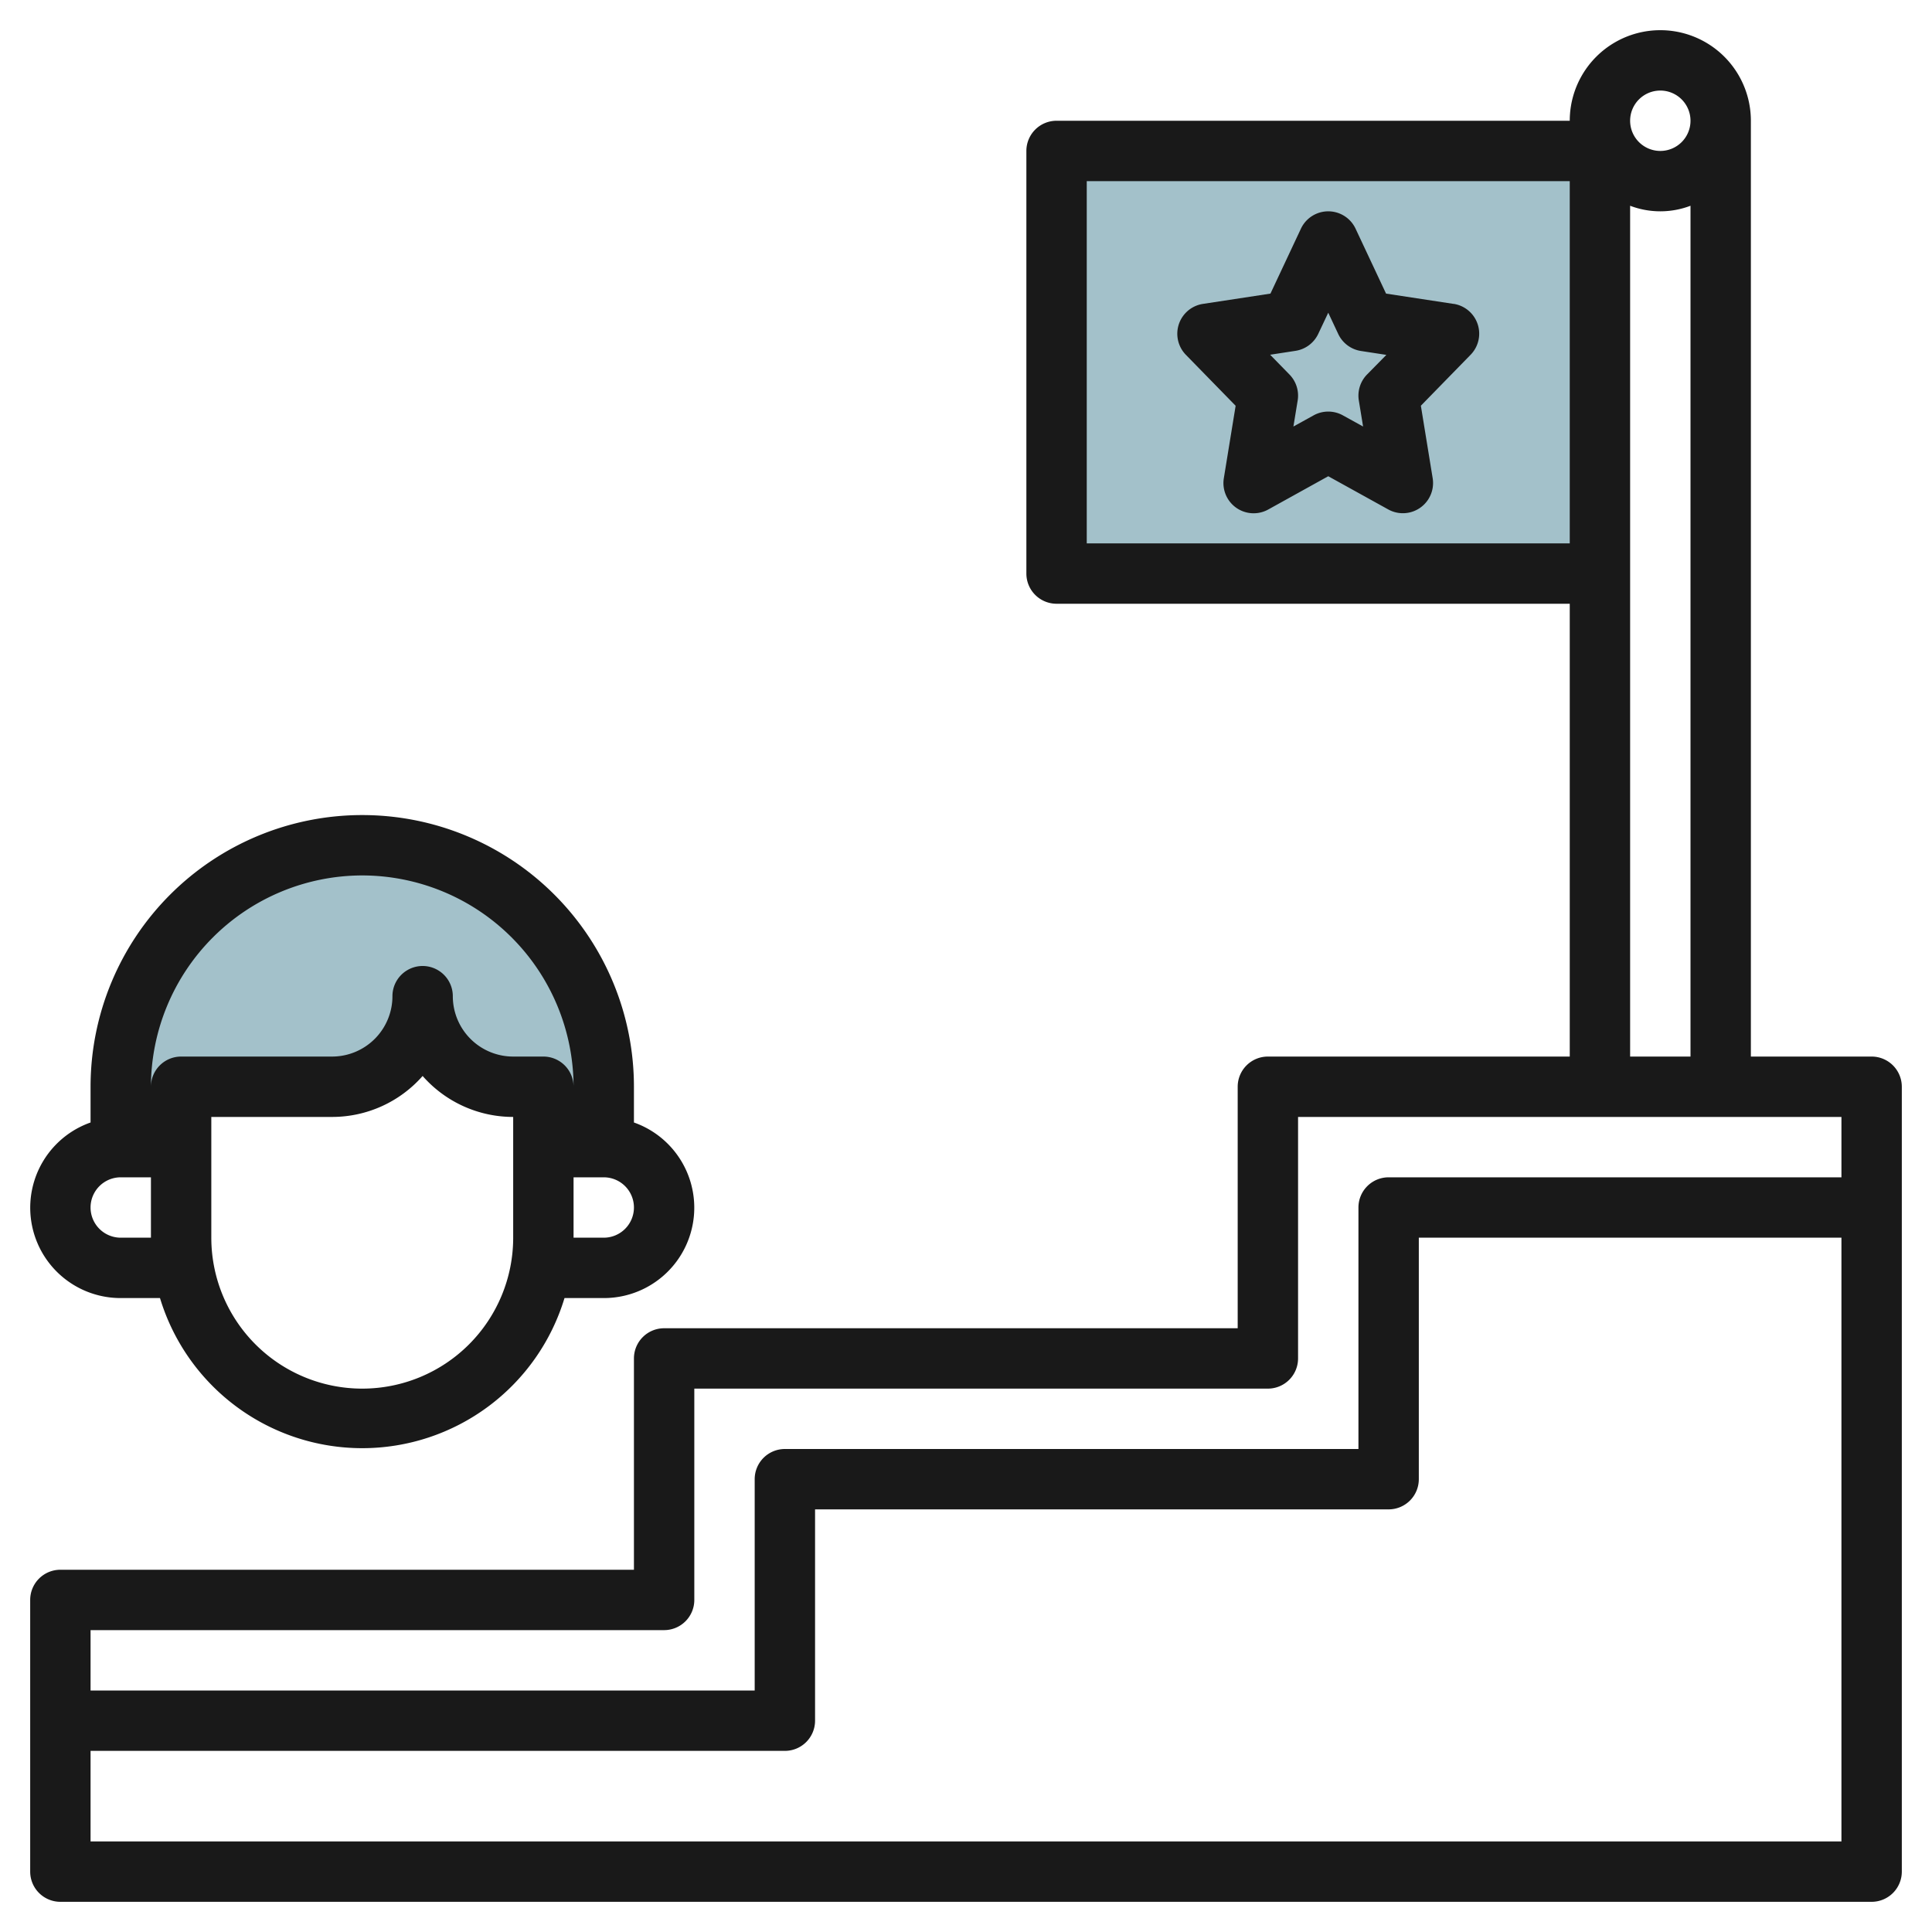 <svg height="512" viewBox="0 0 64 64" width="512" xmlns="http://www.w3.org/2000/svg"><g id="Layer_28" data-name="Layer 28"><path d="m35 5h18v14h-18z" fill="#a3c1ca"/><path d="m12 28a8 8 0 0 0 -8 8v2h2v-2h5a3 3 0 0 0 3-3 3 3 0 0 0 3 3h1v2h2v-2a8 8 0 0 0 -8-8z" fill="#a3c1ca"/><g fill="#191919"><path d="m62 35h-4v-31a3 3 0 0 0 -6 0h-17a1 1 0 0 0 -1 1v14a1 1 0 0 0 1 1h17v15h-10a1 1 0 0 0 -1 1v8h-19a1 1 0 0 0 -1 1v7h-19a1 1 0 0 0 -1 1v9a1 1 0 0 0 1 1h60a1 1 0 0 0 1-1v-26a1 1 0 0 0 -1-1zm-8-28.184a2.809 2.809 0 0 0 2 0v28.184h-2zm1-3.816a1 1 0 1 1 -1 1 1 1 0 0 1 1-1zm-19 15v-12h16v12zm25 43h-58v-3h23a1 1 0 0 0 1-1v-7h19a1 1 0 0 0 1-1v-8h14zm0-22h-15a1 1 0 0 0 -1 1v8h-19a1 1 0 0 0 -1 1v7h-22v-2h19a1 1 0 0 0 1-1v-7h19a1 1 0 0 0 1-1v-8h18z"/><path d="m4 43h1.3a7 7 0 0 0 13.4 0h1.3a2.993 2.993 0 0 0 1-5.816v-1.184a9 9 0 0 0 -18 0v1.184a2.993 2.993 0 0 0 1 5.816zm13-2a5 5 0 0 1 -10 0v-4h4a3.99 3.99 0 0 0 3-1.357 3.99 3.99 0 0 0 3 1.357zm4-1a1 1 0 0 1 -1 1h-1v-2h1a1 1 0 0 1 1 1zm-9-11a7.008 7.008 0 0 1 7 7 1 1 0 0 0 -1-1h-1a2 2 0 0 1 -2-2 1 1 0 0 0 -2 0 2 2 0 0 1 -2 2h-5a1 1 0 0 0 -1 1 7.008 7.008 0 0 1 7-7zm-8 10h1v2h-1a1 1 0 0 1 0-2z"/><path d="m48.151 10.067-2.236-.341-1.01-2.151a1 1 0 0 0 -1.81 0l-1.01 2.151-2.236.341a1 1 0 0 0 -.565 1.687l1.648 1.688-.391 2.4a1 1 0 0 0 1.471 1.036l1.988-1.102 1.988 1.1a1 1 0 0 0 1.471-1.036l-.391-2.4 1.648-1.688a1 1 0 0 0 -.565-1.687zm-2.867 2.34a1 1 0 0 0 -.271.86l.141.862-.67-.37a1 1 0 0 0 -.968 0l-.67.37.141-.862a1 1 0 0 0 -.271-.86l-.641-.656.84-.129a1 1 0 0 0 .754-.563l.331-.7.331.705a1 1 0 0 0 .754.563l.84.129z"/></g></g></svg>
